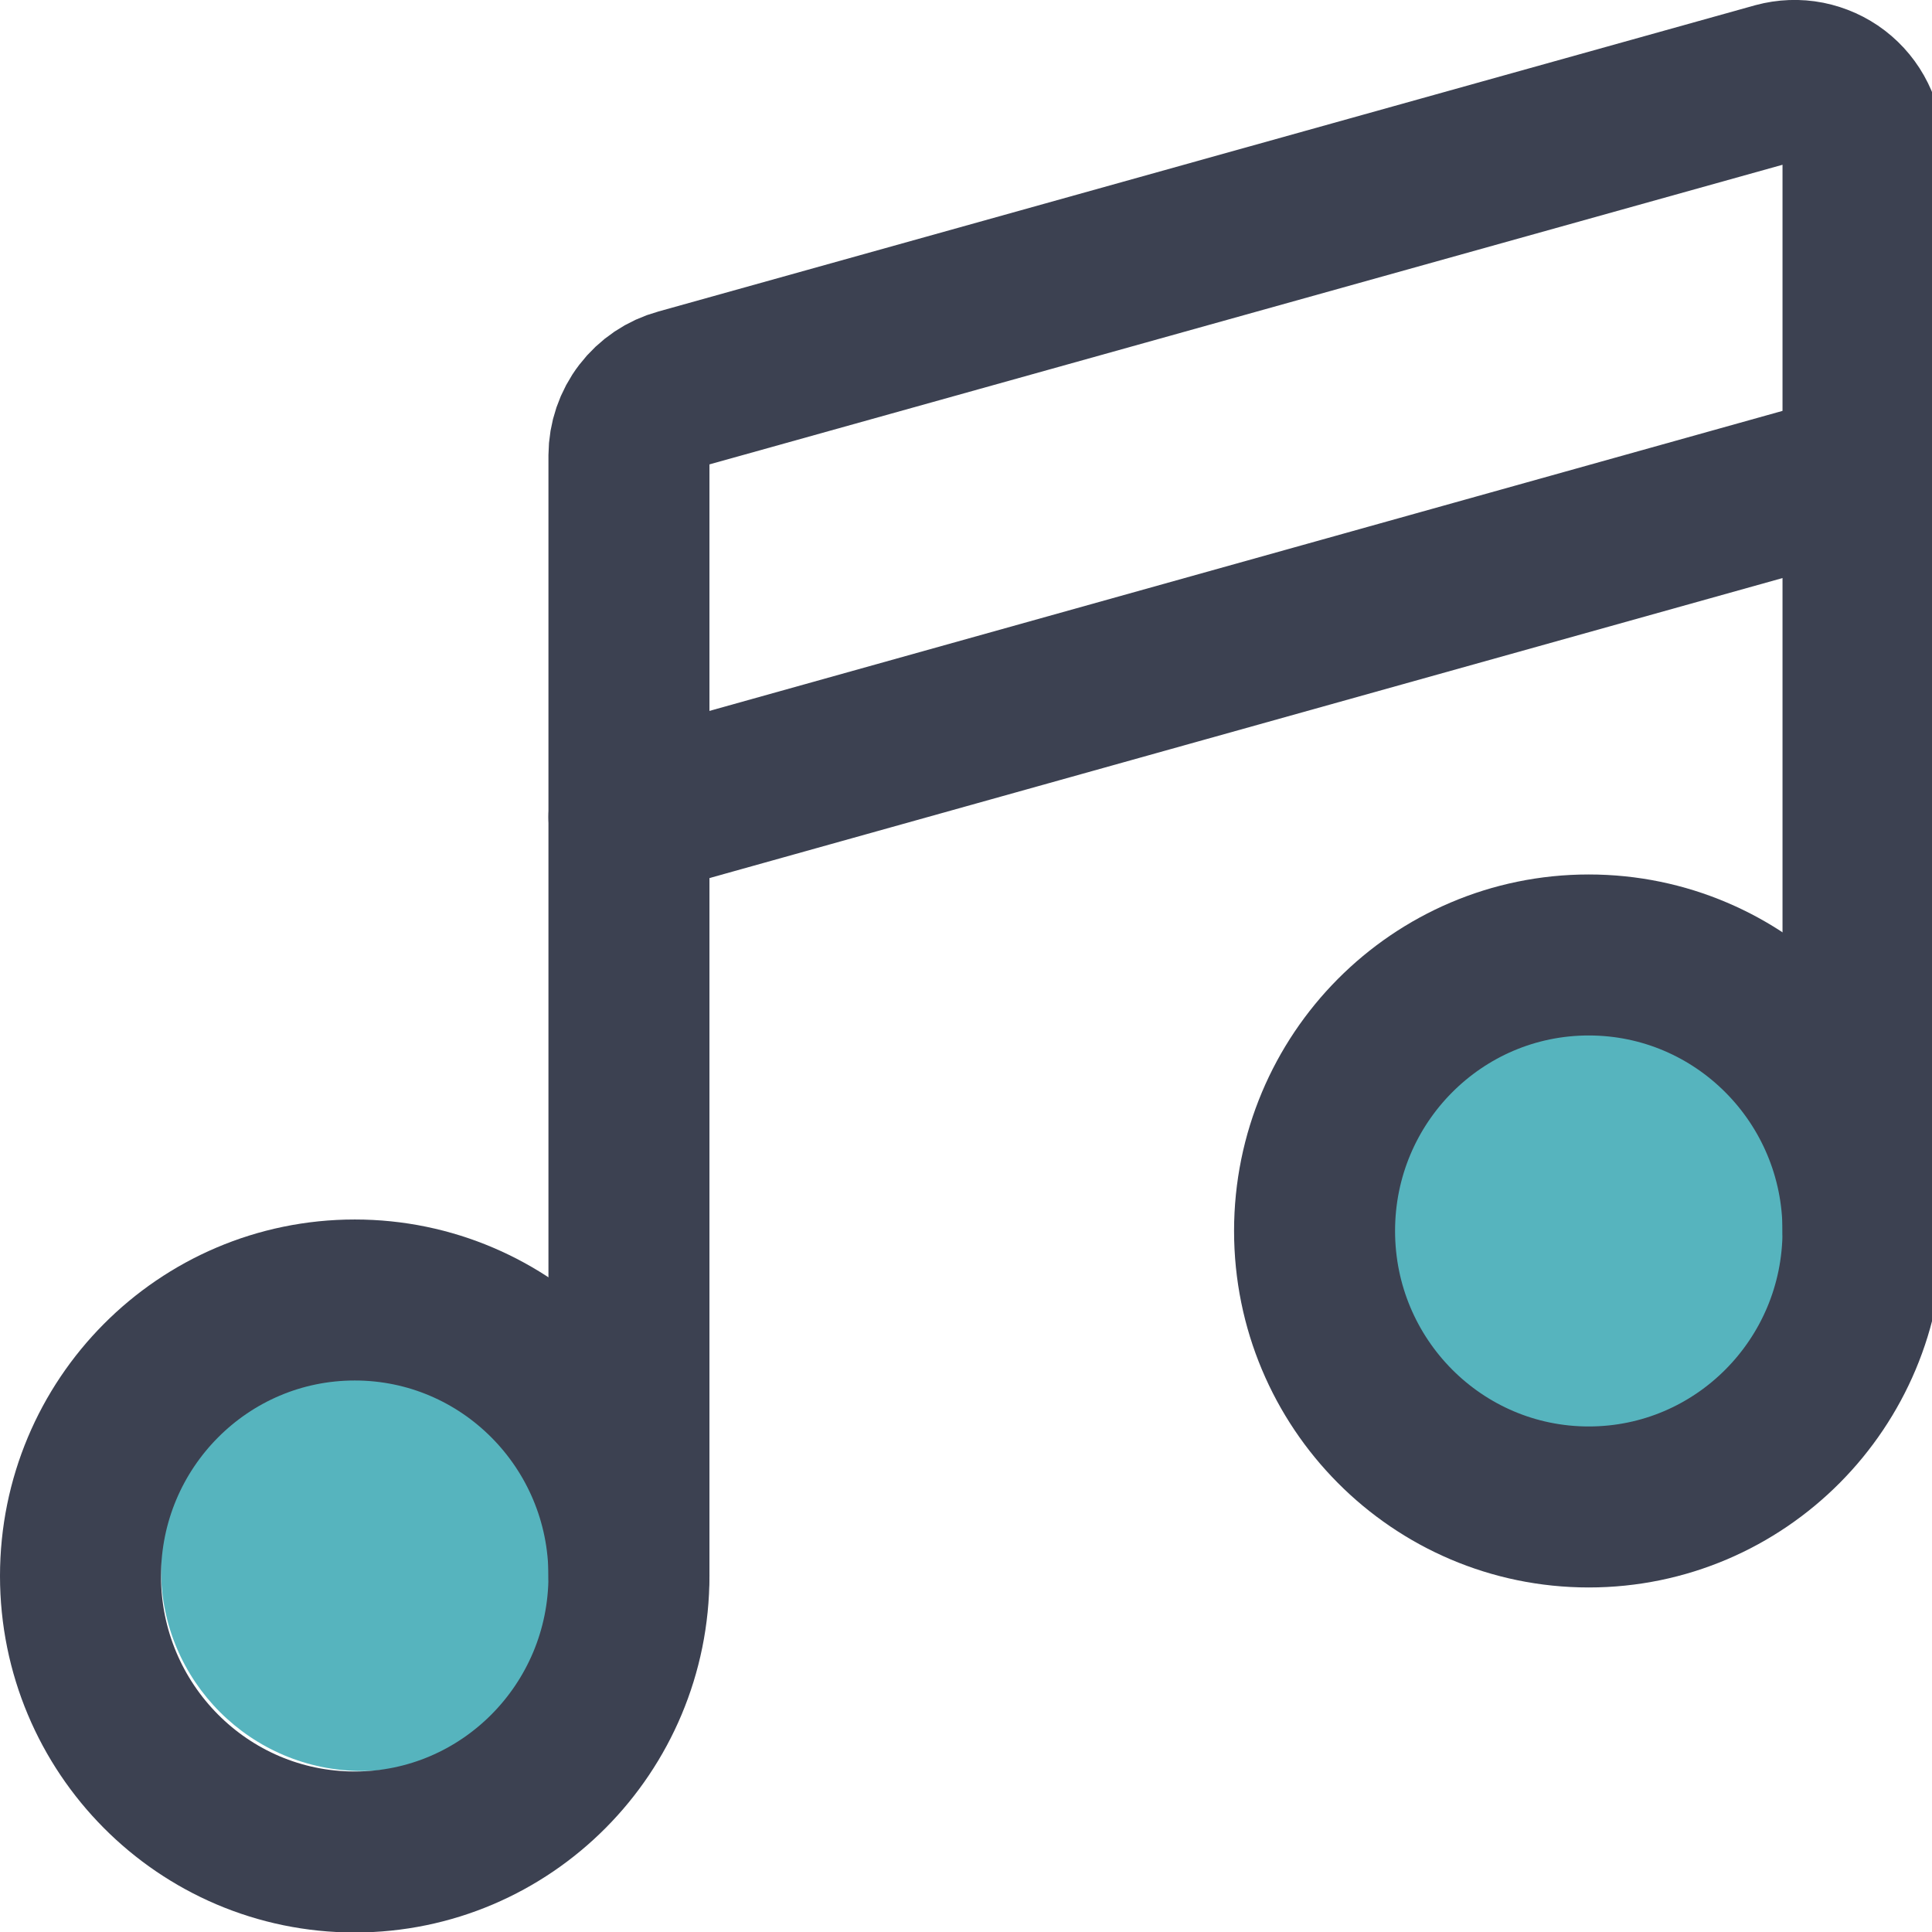 <svg width="24" height="24" viewBox="0 0 24 24" fill="none" xmlns="http://www.w3.org/2000/svg">
<g clip-path="url(#clip0_616_1068)">
<circle cx="20" cy="15" r="3" fill="#56B4BE"/>
<circle cx="4.5" cy="19.5" r="2.5" fill="#56B4BE"/>
<path d="M4.407 23.006C6.288 23.006 7.813 21.471 7.813 19.577C7.813 17.684 6.288 16.149 4.407 16.149C2.525 16.149 1 17.684 1 19.577C1 21.471 2.525 23.006 4.407 23.006Z" stroke="#3C4151" stroke-width="2" stroke-linecap="round" stroke-linejoin="round"/>
<path d="M19.736 18.72C21.618 18.72 23.143 17.185 23.143 15.291C23.143 13.398 21.618 11.863 19.736 11.863C17.855 11.863 16.33 13.398 16.33 15.291C16.33 17.185 17.855 18.72 19.736 18.72Z" stroke="#3C4151" stroke-width="2" stroke-linecap="round" stroke-linejoin="round"/>
<path d="M23.143 15.291V1.851C23.142 1.72 23.111 1.591 23.053 1.474C22.995 1.356 22.911 1.254 22.807 1.174C22.704 1.095 22.583 1.041 22.455 1.015C22.328 0.99 22.196 0.995 22.07 1.029L8.443 4.834C8.263 4.883 8.104 4.99 7.99 5.139C7.876 5.287 7.814 5.47 7.813 5.657V19.577" stroke="#3C4151" stroke-width="2" stroke-linecap="round" stroke-linejoin="round"/>
<path d="M7.813 10.149L23.143 5.863" stroke="#3C4151" stroke-width="2" stroke-linecap="round" stroke-linejoin="round"/>
</g>
<defs>
<clipPath id="clip0_616_1068">
<rect width="24" height="24" fill="white"/>
</clipPath>
</defs>
</svg>
